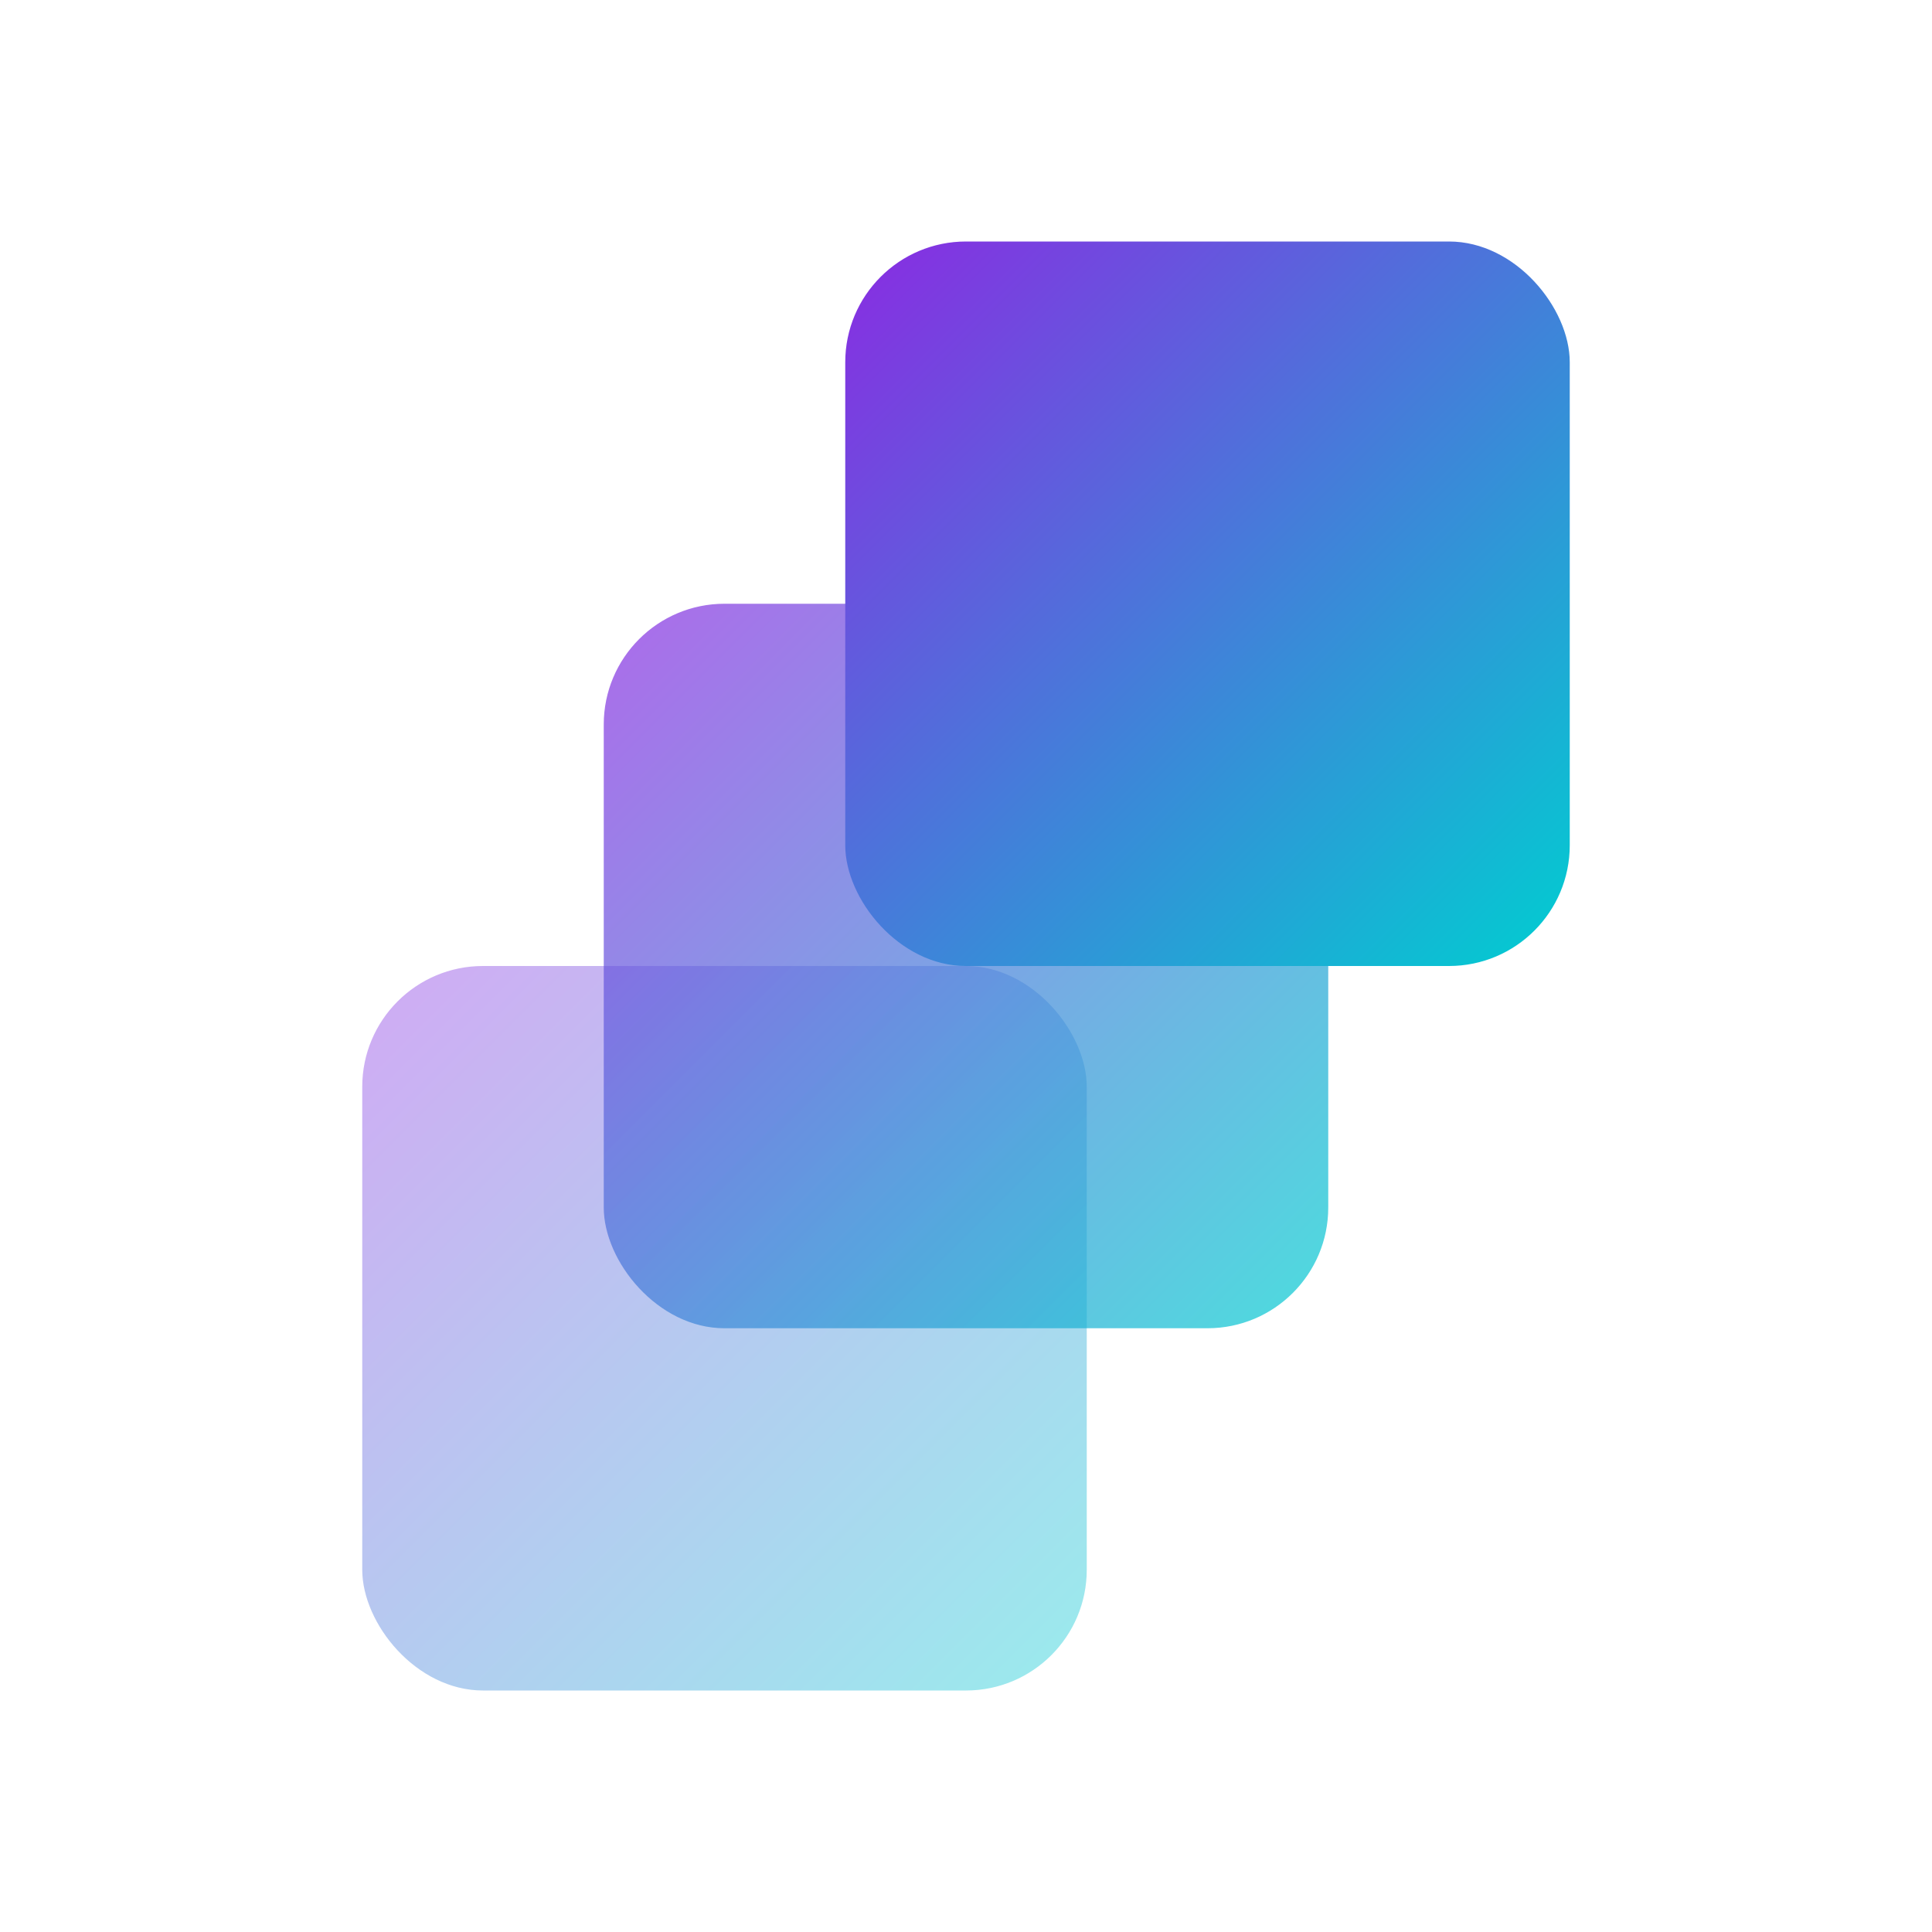 <svg width="64" height="64" viewBox="0 0 64 64" fill="none" xmlns="http://www.w3.org/2000/svg">
    <defs>
        <linearGradient id="logoGradient" x1="0%" y1="0%" x2="100%" y2="100%">
            <stop offset="0%" stop-color="#8a2be2" />
            <stop offset="100%" stop-color="#00ced1" />
        </linearGradient>
    </defs>
    <rect x="12" y="32" width="24" height="24" rx="4" fill="url(#logoGradient)" opacity="0.4"/>
    <rect x="20" y="20" width="24" height="24" rx="4" fill="url(#logoGradient)" opacity="0.7"/>
    <rect x="28" y="8" width="24" height="24" rx="4" fill="url(#logoGradient)"/>
</svg>
